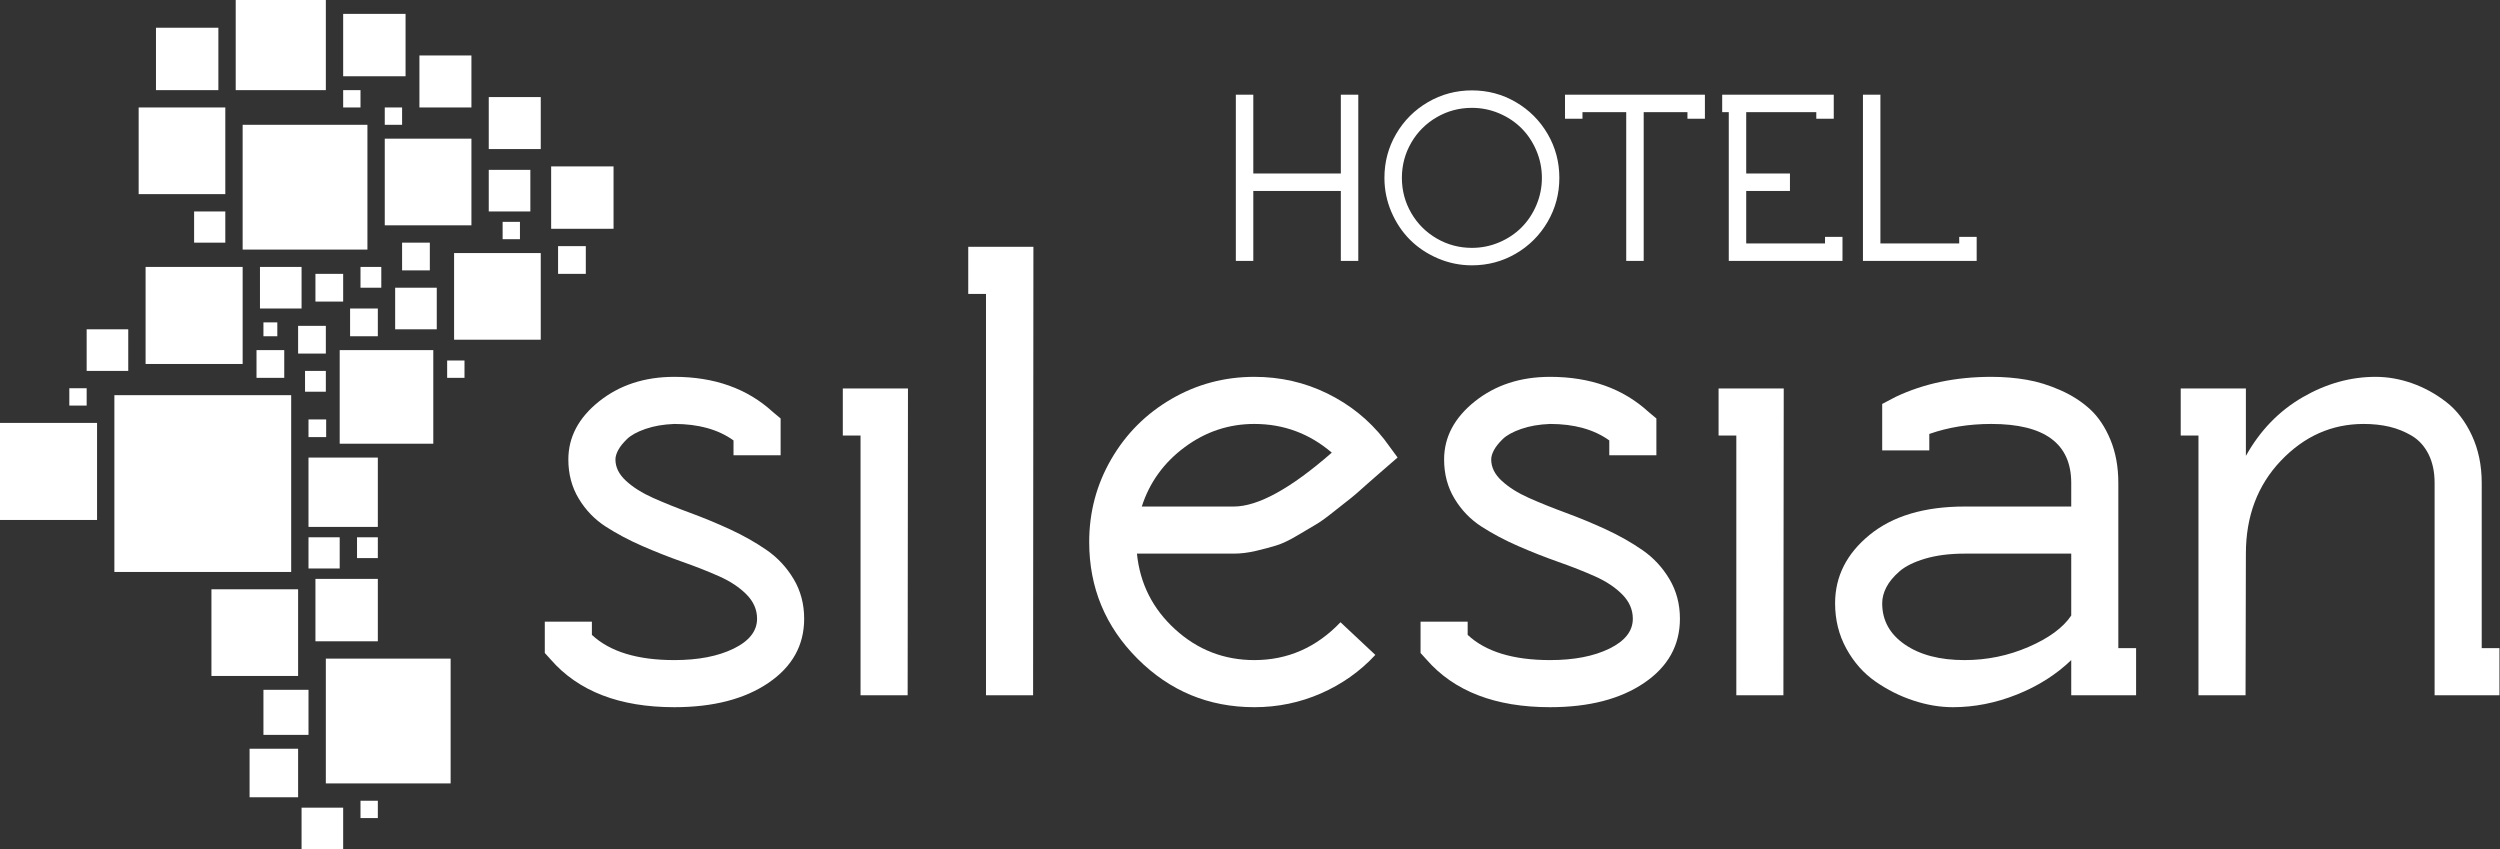 <?xml version="1.0" encoding="UTF-8" standalone="no"?>
<svg
   xmlns:dc="http://purl.org/dc/elements/1.1/"
   xmlns:cc="http://creativecommons.org/ns#"
   xmlns:rdf="http://www.w3.org/1999/02/22-rdf-syntax-ns#"
   xmlns:svg="http://www.w3.org/2000/svg"
   xmlns="http://www.w3.org/2000/svg"
   xmlns:sodipodi="http://sodipodi.sourceforge.net/DTD/sodipodi-0.dtd"
   xmlns:inkscape="http://www.inkscape.org/namespaces/inkscape"
   width="100%"
   height="100%"
   viewBox="0 0 1504 511"
   version="1.1"
   xml:space="preserve"
   style="fill-rule:evenodd;clip-rule:evenodd;stroke-linejoin:round;stroke-miterlimit:2;"
   id="svg232"
   sodipodi:docname="logo-white.svg"
   inkscape:version="0.92.4 (5da689c313, 2019-01-14)"><rect x="0" y="0" width="1504" height="511" fill="#333333" stroke="none"/><defs
   id="defs236" /><sodipodi:namedview
   pagecolor="#ffffff"
   bordercolor="#666666"
   borderopacity="1"
   objecttolerance="10"
   gridtolerance="10"
   guidetolerance="10"
   inkscape:pageopacity="0"
   inkscape:pageshadow="2"
   inkscape:window-width="1920"
   inkscape:window-height="1017"
   id="namedview234"
   showgrid="false"
   inkscape:zoom="0.23670213"
   inkscape:cx="752"
   inkscape:cy="255.5"
   inkscape:window-x="-8"
   inkscape:window-y="-8"
   inkscape:window-maximized="1"
   inkscape:current-layer="svg232" />
    <g
   transform="matrix(1,0,0,1,0,-3.392)"
   id="g230"
   style="fill:#ffffff">
        <g
   transform="matrix(4.167,0,0,4.167,0,0)"
   id="g4"
   style="fill:#ffffff">
            <rect
   x="20.018"
   y="16.329"
   width="12.51"
   height="12.512"
   style="fill:#ffffff;fill-rule:nonzero"
   id="rect2" />
        </g>
        <g
   transform="matrix(4.167,0,0,4.167,0,0)"
   id="g8"
   style="fill:#ffffff">
            <rect
   x="22.519"
   y="4.818"
   width="9.008"
   height="9.009"
   style="fill:#ffffff;fill-rule:nonzero"
   id="rect6" />
        </g>
        <g
   transform="matrix(4.167,0,0,4.167,0,0)"
   id="g12"
   style="fill:#ffffff">
            <rect
   x="34.03"
   y="0.814"
   width="13.012"
   height="13.013"
   style="fill:#ffffff;fill-rule:nonzero"
   id="rect10" />
        </g>
        <g
   transform="matrix(4.167,0,0,4.167,0,0)"
   id="g16"
   style="fill:#ffffff">
            <rect
   x="49.544"
   y="2.818"
   width="9.008"
   height="9.007"
   style="fill:#ffffff;fill-rule:nonzero"
   id="rect14" />
        </g>
        <g
   transform="matrix(4.167,0,0,4.167,0,0)"
   id="g20"
   style="fill:#ffffff">
            <rect
   x="60.553"
   y="8.822"
   width="7.508"
   height="7.507"
   style="fill:#ffffff;fill-rule:nonzero"
   id="rect18" />
        </g>
        <g
   transform="matrix(4.167,0,0,4.167,0,0)"
   id="g24"
   style="fill:#ffffff">
            <rect
   x="70.563"
   y="14.828"
   width="7.506"
   height="7.506"
   style="fill:#ffffff;fill-rule:nonzero"
   id="rect22" />
        </g>
        <g
   transform="matrix(4.167,0,0,4.167,0,0)"
   id="g28"
   style="fill:#ffffff">
            <rect
   x="79.571"
   y="24.838"
   width="9.008"
   height="9.006"
   style="fill:#ffffff;fill-rule:nonzero"
   id="rect26" />
        </g>
        <g
   transform="matrix(4.167,0,0,4.167,0,0)"
   id="g32"
   style="fill:#ffffff">
            <rect
   x="0"
   y="61.87"
   width="14.012"
   height="14.012"
   style="fill:#ffffff;fill-rule:nonzero"
   id="rect30" />
        </g>
        <g
   transform="matrix(4.167,0,0,4.167,0,0)"
   id="g36"
   style="fill:#ffffff">
            <rect
   x="47.042"
   y="95.9"
   width="18.016"
   height="18.017"
   style="fill:#ffffff;fill-rule:nonzero"
   id="rect34" />
        </g>
        <g
   transform="matrix(4.167,0,0,4.167,0,0)"
   id="g40"
   style="fill:#ffffff">
            <rect
   x="49.043"
   y="51.36"
   width="13.512"
   height="13.513"
   style="fill:#ffffff;fill-rule:nonzero"
   id="rect38" />
        </g>
        <g
   transform="matrix(4.167,0,0,4.167,0,0)"
   id="g44"
   style="fill:#ffffff">
            <rect
   x="44.539"
   y="66.875"
   width="10.009"
   height="10.009"
   style="fill:#ffffff;fill-rule:nonzero"
   id="rect42" />
        </g>
        <g
   transform="matrix(4.167,0,0,4.167,0,0)"
   id="g48"
   style="fill:#ffffff">
            <rect
   x="30.526"
   y="85.89"
   width="12.512"
   height="12.514"
   style="fill:#ffffff;fill-rule:nonzero"
   id="rect46" />
        </g>
        <g
   transform="matrix(4.167,0,0,4.167,0,0)"
   id="g52"
   style="fill:#ffffff">
            <rect
   x="21.019"
   y="39.351"
   width="14.012"
   height="14.011"
   style="fill:#ffffff;fill-rule:nonzero"
   id="rect50" />
        </g>
        <g
   transform="matrix(4.167,0,0,4.167,0,0)"
   id="g56"
   style="fill:#ffffff">
            <rect
   x="65.558"
   y="37.349"
   width="12.511"
   height="12.509"
   style="fill:#ffffff;fill-rule:nonzero"
   id="rect54" />
        </g>
        <g
   transform="matrix(4.167,0,0,4.167,0,0)"
   id="g60"
   style="fill:#ffffff">
            <rect
   x="35.031"
   y="18.832"
   width="18.015"
   height="18.015"
   style="fill:#ffffff;fill-rule:nonzero"
   id="rect58" />
        </g>
        <g
   transform="matrix(4.167,0,0,4.167,0,0)"
   id="g64"
   style="fill:#ffffff">
            <rect
   x="45.541"
   y="84.39"
   width="9.007"
   height="9.009"
   style="fill:#ffffff;fill-rule:nonzero"
   id="rect62" />
        </g>
        <g
   transform="matrix(4.167,0,0,4.167,0,0)"
   id="g68"
   style="fill:#ffffff">
            <rect
   x="55.549"
   y="20.834"
   width="12.512"
   height="12.511"
   style="fill:#ffffff;fill-rule:nonzero"
   id="rect66" />
        </g>
        <g
   transform="matrix(4.167,0,0,4.167,0,0)"
   id="g72"
   style="fill:#ffffff">
            <rect
   x="43.538"
   y="117.419"
   width="6.006"
   height="6.006"
   style="fill:#ffffff;fill-rule:nonzero"
   id="rect70" />
        </g>
        <g
   transform="matrix(4.167,0,0,4.167,0,0)"
   id="g76"
   style="fill:#ffffff">
            <rect
   x="38.034"
   y="100.404"
   width="6.505"
   height="6.506"
   style="fill:#ffffff;fill-rule:nonzero"
   id="rect74" />
        </g>
        <g
   transform="matrix(4.167,0,0,4.167,0,0)"
   id="g80"
   style="fill:#ffffff">
            <rect
   x="36.032"
   y="108.911"
   width="7.006"
   height="7.006"
   style="fill:#ffffff;fill-rule:nonzero"
   id="rect78" />
        </g>
        <g
   transform="matrix(4.167,0,0,4.167,0,0)"
   id="g84"
   style="fill:#ffffff">
            <rect
   x="12.511"
   y="48.357"
   width="6.005"
   height="6.006"
   style="fill:#ffffff;fill-rule:nonzero"
   id="rect82" />
        </g>
        <g
   transform="matrix(4.167,0,0,4.167,0,0)"
   id="g88"
   style="fill:#ffffff">
            <rect
   x="44.539"
   y="78.384"
   width="4.504"
   height="4.504"
   style="fill:#ffffff;fill-rule:nonzero"
   id="rect86" />
        </g>
        <g
   transform="matrix(4.167,0,0,4.167,0,0)"
   id="g92"
   style="fill:#ffffff">
            <rect
   x="28.024"
   y="31.343"
   width="4.504"
   height="4.503"
   style="fill:#ffffff;fill-rule:nonzero"
   id="rect90" />
        </g>
        <g
   transform="matrix(4.167,0,0,4.167,0,0)"
   id="g96"
   style="fill:#ffffff">
            <rect
   x="37.533"
   y="39.351"
   width="6.005"
   height="6.003"
   style="fill:#ffffff;fill-rule:nonzero"
   id="rect94" />
        </g>
        <g
   transform="matrix(4.167,0,0,4.167,0,0)"
   id="g100"
   style="fill:#ffffff">
            <rect
   x="57.05"
   y="42.352"
   width="6.006"
   height="6.005"
   style="fill:#ffffff;fill-rule:nonzero"
   id="rect98" />
        </g>
        <g
   transform="matrix(4.167,0,0,4.167,0,0)"
   id="g104"
   style="fill:#ffffff">
            <rect
   x="45.541"
   y="40.352"
   width="4.003"
   height="4.002"
   style="fill:#ffffff;fill-rule:nonzero"
   id="rect102" />
        </g>
        <g
   transform="matrix(4.167,0,0,4.167,0,0)"
   id="g108"
   style="fill:#ffffff">
            <rect
   x="37.033"
   y="51.36"
   width="4.004"
   height="4.004"
   style="fill:#ffffff;fill-rule:nonzero"
   id="rect106" />
        </g>
        <g
   transform="matrix(4.167,0,0,4.167,0,0)"
   id="g112"
   style="fill:#ffffff">
            <rect
   x="58.051"
   y="35.846"
   width="4.004"
   height="4.004"
   style="fill:#ffffff;fill-rule:nonzero"
   id="rect110" />
        </g>
        <g
   transform="matrix(4.167,0,0,4.167,0,0)"
   id="g116"
   style="fill:#ffffff">
            <rect
   x="70.563"
   y="25.337"
   width="6.005"
   height="6.006"
   style="fill:#ffffff;fill-rule:nonzero"
   id="rect114" />
        </g>
        <g
   transform="matrix(4.167,0,0,4.167,0,0)"
   id="g120"
   style="fill:#ffffff">
            <rect
   x="80.571"
   y="36.348"
   width="4.004"
   height="4.004"
   style="fill:#ffffff;fill-rule:nonzero"
   id="rect118" />
        </g>
        <g
   transform="matrix(4.167,0,0,4.167,0,0)"
   id="g124"
   style="fill:#ffffff">
            <rect
   x="50.544"
   y="45.354"
   width="4.004"
   height="4.006"
   style="fill:#ffffff;fill-rule:nonzero"
   id="rect122" />
        </g>
        <g
   transform="matrix(4.167,0,0,4.167,0,0)"
   id="g128"
   style="fill:#ffffff">
            <rect
   x="72.565"
   y="32.843"
   width="2.501"
   height="2.504"
   style="fill:#ffffff;fill-rule:nonzero"
   id="rect126" />
        </g>
        <g
   transform="matrix(4.167,0,0,4.167,0,0)"
   id="g132"
   style="fill:#ffffff">
            <rect
   x="55.549"
   y="16.329"
   width="2.502"
   height="2.503"
   style="fill:#ffffff;fill-rule:nonzero"
   id="rect130" />
        </g>
        <g
   transform="matrix(4.167,0,0,4.167,0,0)"
   id="g136"
   style="fill:#ffffff">
            <rect
   x="52.046"
   y="39.351"
   width="3.002"
   height="3.001"
   style="fill:#ffffff;fill-rule:nonzero"
   id="rect134" />
        </g>
        <g
   transform="matrix(4.167,0,0,4.167,0,0)"
   id="g140"
   style="fill:#ffffff">
            <rect
   x="38.034"
   y="47.358"
   width="2.002"
   height="2.002"
   style="fill:#ffffff;fill-rule:nonzero"
   id="rect138" />
        </g>
        <g
   transform="matrix(4.167,0,0,4.167,0,0)"
   id="g144"
   style="fill:#ffffff">
            <rect
   x="44.039"
   y="54.363"
   width="3.003"
   height="3.003"
   style="fill:#ffffff;fill-rule:nonzero"
   id="rect142" />
        </g>
        <g
   transform="matrix(4.167,0,0,4.167,0,0)"
   id="g148"
   style="fill:#ffffff">
            <rect
   x="64.557"
   y="52.861"
   width="2.503"
   height="2.503"
   style="fill:#ffffff;fill-rule:nonzero"
   id="rect146" />
        </g>
        <g
   transform="matrix(4.167,0,0,4.167,0,0)"
   id="g152"
   style="fill:#ffffff">
            <rect
   x="52.046"
   y="116.419"
   width="2.502"
   height="2.501"
   style="fill:#ffffff;fill-rule:nonzero"
   id="rect150" />
        </g>
        <g
   transform="matrix(4.167,0,0,4.167,0,0)"
   id="g156"
   style="fill:#ffffff">
            <rect
   x="51.545"
   y="78.384"
   width="3.003"
   height="3.003"
   style="fill:#ffffff;fill-rule:nonzero"
   id="rect154" />
        </g>
        <g
   transform="matrix(4.167,0,0,4.167,0,0)"
   id="g160"
   style="fill:#ffffff">
            <rect
   x="10.009"
   y="56.865"
   width="2.502"
   height="2.503"
   style="fill:#ffffff;fill-rule:nonzero"
   id="rect158" />
        </g>
        <g
   transform="matrix(4.167,0,0,4.167,0,0)"
   id="g164"
   style="fill:#ffffff">
            <rect
   x="43.038"
   y="47.858"
   width="4.004"
   height="4.002"
   style="fill:#ffffff;fill-rule:nonzero"
   id="rect162" />
        </g>
        <g
   transform="matrix(4.167,0,0,4.167,0,0)"
   id="g168"
   style="fill:#ffffff">
            <rect
   x="44.539"
   y="61.37"
   width="2.55"
   height="2.549"
   style="fill:#ffffff;fill-rule:nonzero"
   id="rect166" />
        </g>
        <g
   transform="matrix(4.167,0,0,4.167,0,0)"
   id="g172"
   style="fill:#ffffff">
            <rect
   x="49.544"
   y="13.827"
   width="2.502"
   height="2.502"
   style="fill:#ffffff;fill-rule:nonzero"
   id="rect170" />
        </g>
        <g
   transform="matrix(4.167,0,0,4.167,0,0)"
   id="g176"
   style="fill:#ffffff">
            <rect
   x="16.513"
   y="57.866"
   width="25.525"
   height="25.523"
   style="fill:#ffffff;fill-rule:nonzero"
   id="rect174" />
        </g>
        <g
   transform="matrix(4.167,0,0,4.167,0,0)"
   id="g180"
   style="fill:#ffffff">
            <path
   d="M105.899,64.398C103.688,62.814 100.841,62.02 97.352,62.02C95.764,62.082 94.372,62.323 93.172,62.744C91.973,63.163 91.086,63.652 90.511,64.212C89.933,64.773 89.514,65.3 89.25,65.798C88.985,66.296 88.852,66.746 88.852,67.152C88.852,68.269 89.358,69.295 90.371,70.228C91.382,71.162 92.69,71.985 94.293,72.701C95.897,73.416 97.671,74.13 99.617,74.845C101.563,75.561 103.496,76.362 105.416,77.247C107.337,78.134 109.092,79.128 110.688,80.232C112.282,81.335 113.583,82.736 114.59,84.429C115.595,86.123 116.099,88.029 116.099,90.142C116.099,93.982 114.379,97.069 110.937,99.406C107.495,101.743 102.966,102.913 97.352,102.913C89.444,102.913 83.491,100.613 79.491,96.011L78.653,95.085L78.653,90.564L85.453,90.564L85.453,92.474C88.056,94.901 92.022,96.113 97.352,96.113C100.806,96.113 103.66,95.562 105.916,94.457C108.171,93.354 109.3,91.916 109.3,90.142C109.3,88.837 108.794,87.669 107.782,86.646C106.771,85.619 105.464,84.748 103.861,84.033C102.259,83.319 100.485,82.619 98.542,81.935C96.597,81.25 94.665,80.489 92.743,79.649C90.821,78.81 89.062,77.876 87.467,76.851C85.872,75.825 84.57,74.482 83.563,72.816C82.556,71.154 82.053,69.265 82.053,67.152C82.053,63.919 83.533,61.124 86.494,58.762C89.454,56.401 93.074,55.22 97.352,55.22C103.15,55.22 107.893,56.913 111.584,60.297L112.7,61.228L112.7,66.544L105.899,66.544L105.899,64.398Z"
   style="fill:#ffffff;fill-rule:nonzero"
   id="path178" />
        </g>
        <g
   transform="matrix(4.167,0,0,4.167,0,0)"
   id="g184"
   style="fill:#ffffff">
            <path
   d="M124.238,63.697L121.678,63.697L121.678,56.897L131.086,56.897L131.039,101.189L124.238,101.189L124.238,63.697Z"
   style="fill:#ffffff;fill-rule:nonzero"
   id="path182" />
        </g>
        <g
   transform="matrix(4.167,0,0,4.167,0,0)"
   id="g188"
   style="fill:#ffffff">
            <path
   d="M139.788,36.45L149.195,36.45L149.15,101.189L142.35,101.189L142.35,43.25L139.788,43.25L139.788,36.45Z"
   style="fill:#ffffff;fill-rule:nonzero"
   id="path186" />
        </g>
        <g
   transform="matrix(4.167,0,0,4.167,0,0)"
   id="g192"
   style="fill:#ffffff">
            <path
   d="M178.117,73.943C181.624,73.943 186.345,71.35 192.274,66.164C189.046,63.403 185.318,62.02 181.096,62.02C177.401,62.02 174.049,63.137 171.036,65.374C168.022,67.608 165.96,70.466 164.842,73.943L178.117,73.943ZM164.143,80.742C164.578,85.073 166.418,88.716 169.662,91.673C172.907,94.632 176.718,96.113 181.096,96.113C185.907,96.113 190.055,94.291 193.53,90.648L198.561,95.365C196.356,97.742 193.741,99.592 190.714,100.92C187.688,102.247 184.48,102.913 181.096,102.913C174.514,102.913 168.894,100.583 164.236,95.925C159.579,91.269 157.25,85.65 157.25,79.066C157.25,74.75 158.313,70.759 160.44,67.097C162.567,63.433 165.464,60.538 169.126,58.41C172.789,56.285 176.781,55.22 181.096,55.22C184.852,55.22 188.362,56.02 191.621,57.617C194.884,59.219 197.612,61.415 199.82,64.208L201.774,66.863L199.308,69.006L197.442,70.635C196.203,71.753 195.426,72.429 195.116,72.663C194.805,72.894 194.027,73.507 192.787,74.501C191.544,75.496 190.629,76.164 190.038,76.503C189.447,76.846 188.556,77.375 187.362,78.087C186.165,78.803 185.14,79.291 184.286,79.556C183.433,79.82 182.446,80.083 181.329,80.347C180.211,80.611 179.141,80.742 178.117,80.742L164.143,80.742Z"
   style="fill:#ffffff;fill-rule:nonzero"
   id="path190" />
        </g>
        <g
   transform="matrix(4.167,0,0,4.167,0,0)"
   id="g196"
   style="fill:#ffffff">
            <path
   d="M232.336,64.398C230.125,62.814 227.277,62.02 223.789,62.02C222.201,62.082 220.808,62.323 219.609,62.744C218.409,63.163 217.521,63.652 216.946,64.212C216.371,64.773 215.951,65.3 215.688,65.798C215.421,66.296 215.289,66.746 215.289,67.152C215.289,68.269 215.795,69.295 216.807,70.228C217.819,71.162 219.126,71.985 220.729,72.701C222.334,73.416 224.108,74.13 226.054,74.845C227.998,75.561 229.933,76.362 231.852,77.247C233.772,78.134 235.528,79.128 237.124,80.232C238.719,81.335 240.019,82.736 241.024,84.429C242.031,86.123 242.535,88.029 242.535,90.142C242.535,93.982 240.813,97.069 237.373,99.406C233.932,101.743 229.402,102.913 223.789,102.913C215.881,102.913 209.928,100.613 205.926,96.011L205.089,95.085L205.089,90.564L211.89,90.564L211.89,92.474C214.492,94.901 218.459,96.113 223.789,96.113C227.242,96.113 230.095,95.562 232.353,94.457C234.608,93.354 235.734,91.916 235.734,90.142C235.734,88.837 235.228,87.669 234.219,86.646C233.207,85.619 231.899,84.748 230.297,84.033C228.695,83.319 226.923,82.619 224.977,81.935C223.034,81.25 221.101,80.489 219.18,79.649C217.259,78.81 215.501,77.876 213.905,76.851C212.308,75.825 211.008,74.482 209.999,72.816C208.992,71.154 208.489,69.265 208.489,67.152C208.489,63.919 209.971,61.124 212.932,58.762C215.892,56.401 219.511,55.22 223.789,55.22C229.587,55.22 234.329,56.913 238.019,60.297L239.136,61.228L239.136,66.544L232.336,66.544L232.336,64.398Z"
   style="fill:#ffffff;fill-rule:nonzero"
   id="path194" />
        </g>
        <g
   transform="matrix(4.167,0,0,4.167,0,0)"
   id="g200"
   style="fill:#ffffff">
            <path
   d="M250.677,63.697L248.115,63.697L248.115,56.897L257.522,56.897L257.475,101.189L250.677,101.189L250.677,63.697Z"
   style="fill:#ffffff;fill-rule:nonzero"
   id="path198" />
        </g>
        <g
   transform="matrix(4.167,0,0,4.167,0,0)"
   id="g204"
   style="fill:#ffffff">
            <path
   d="M283.66,80.742C281.485,80.742 279.587,80.984 277.954,81.464C276.327,81.947 275.083,82.559 274.229,83.305C273.375,84.05 272.747,84.811 272.342,85.585C271.939,86.363 271.737,87.14 271.737,87.915C271.737,90.382 272.829,92.365 275.011,93.865C277.194,95.365 280.065,96.113 283.624,96.113C286.859,96.113 289.943,95.479 292.867,94.212C295.794,92.947 297.847,91.436 299.029,89.684L299.029,80.742L283.66,80.742ZM308.392,101.189L299.029,101.189L299.029,96.113C296.853,98.208 294.238,99.867 291.188,101.084C288.136,102.302 285.057,102.913 281.946,102.913C280.088,102.913 278.188,102.593 276.255,101.956C274.316,101.32 272.487,100.406 270.77,99.209C269.052,98.015 267.646,96.432 266.563,94.459C265.479,92.488 264.937,90.307 264.937,87.915C264.937,84.035 266.604,80.736 269.941,78.018C273.28,75.3 277.853,73.943 283.66,73.943L299.029,73.943L299.029,70.542C299.029,64.861 295.187,62.02 287.499,62.02C284.263,62.02 281.277,62.5 278.537,63.464L278.537,65.839L271.737,65.839L271.737,59.132L273.69,58.107C277.75,56.182 282.353,55.22 287.499,55.22C289.272,55.22 290.967,55.361 292.585,55.64C294.2,55.918 295.832,56.423 297.48,57.154C299.128,57.883 300.55,58.8 301.749,59.9C302.947,61.004 303.926,62.47 304.688,64.302C305.448,66.135 305.828,68.214 305.828,70.542L305.828,94.389L308.392,94.389L308.392,101.189Z"
   style="fill:#ffffff;fill-rule:nonzero"
   id="path202" />
        </g>
        <g
   transform="matrix(4.167,0,0,4.167,0,0)"
   id="g208"
   style="fill:#ffffff">
            <path
   d="M317.398,63.697L314.835,63.697L314.835,56.897L324.244,56.897L324.244,66.631C326.293,62.968 329.017,60.15 332.418,58.177C335.817,56.206 339.334,55.22 342.965,55.22C344.735,55.22 346.499,55.532 348.252,56.151C350.005,56.772 351.643,57.672 353.167,58.853C354.688,60.034 355.921,61.64 356.869,63.673C357.816,65.707 358.292,67.997 358.292,70.542L358.292,94.389L360.851,94.389L360.851,101.189L351.49,101.189L351.49,70.542C351.49,68.927 351.192,67.54 350.606,66.375C350.014,65.209 349.206,64.325 348.184,63.718C347.158,63.113 346.078,62.681 344.946,62.416C343.812,62.152 342.577,62.02 341.243,62.02C336.647,62.02 332.666,63.79 329.297,67.33C325.928,70.869 324.244,75.34 324.244,80.742L324.196,101.189L317.398,101.189L317.398,63.697Z"
   style="fill:#ffffff;fill-rule:nonzero"
   id="path206" />
        </g>
        <g
   transform="matrix(4.167,0,0,4.167,0,0)"
   id="g212"
   style="fill:#ffffff">
            <path
   d="M178.422,14.486L180.942,14.486L180.942,25.862L193.579,25.862L193.579,14.486L196.099,14.486L196.099,38.481L193.579,38.481L193.579,28.383L180.942,28.383L180.942,38.481L178.422,38.481L178.422,14.486Z"
   style="fill:#ffffff;fill-rule:nonzero"
   id="path210" />
        </g>
        <g
   transform="matrix(4.167,0,0,4.167,0,0)"
   id="g216"
   style="fill:#ffffff">
            <path
   d="M203.747,21.412C202.846,22.967 202.393,24.662 202.393,26.492C202.393,28.323 202.846,30.017 203.747,31.572C204.65,33.126 205.88,34.354 207.434,35.252C208.987,36.151 210.679,36.599 212.509,36.599C213.878,36.599 215.188,36.334 216.436,35.805C217.685,35.275 218.76,34.558 219.663,33.653C220.566,32.749 221.283,31.673 221.813,30.422C222.342,29.173 222.607,27.863 222.607,26.492C222.607,25.122 222.342,23.811 221.813,22.562C221.283,21.313 220.566,20.235 219.663,19.332C218.76,18.426 217.685,17.709 216.436,17.179C215.188,16.65 213.878,16.385 212.509,16.385C210.679,16.385 208.987,16.833 207.434,17.733C205.88,18.631 204.65,19.858 203.747,21.412ZM206.164,15.557C208.104,14.429 210.218,13.864 212.509,13.864C214.798,13.864 216.91,14.429 218.844,15.557C220.776,16.687 222.308,18.218 223.436,20.153C224.564,22.086 225.127,24.199 225.127,26.492C225.127,28.785 224.564,30.9 223.436,32.835C222.308,34.771 220.776,36.303 218.844,37.431C216.91,38.557 214.798,39.12 212.509,39.12C210.794,39.12 209.157,38.786 207.598,38.12C206.037,37.451 204.694,36.555 203.566,35.429C202.439,34.301 201.541,32.958 200.872,31.399C200.206,29.842 199.873,28.205 199.873,26.492C199.873,24.201 200.436,22.088 201.563,20.153C202.691,18.218 204.226,16.687 206.164,15.557Z"
   style="fill:#ffffff;fill-rule:nonzero"
   id="path214" />
        </g>
        <g
   transform="matrix(4.167,0,0,4.167,0,0)"
   id="g220"
   style="fill:#ffffff">
            <path
   d="M225.944,14.486L246.141,14.486L246.141,17.956L243.622,17.956L243.622,17.006L237.303,17.006L237.303,38.481L234.783,38.481L234.783,17.006L228.465,17.006L228.465,17.956L225.944,17.956L225.944,14.486Z"
   style="fill:#ffffff;fill-rule:nonzero"
   id="path218" />
        </g>
        <g
   transform="matrix(4.167,0,0,4.167,0,0)"
   id="g224"
   style="fill:#ffffff">
            <path
   d="M262.223,17.006L252.105,17.006L252.105,25.862L258.419,25.862L258.419,28.383L252.105,28.383L252.105,35.961L263.483,35.961L263.483,35.012L266.004,35.012L266.004,38.481L249.587,38.481L249.587,17.006L248.637,17.006L248.637,14.486L264.743,14.486L264.743,17.956L262.223,17.956L262.223,17.006Z"
   style="fill:#ffffff;fill-rule:nonzero"
   id="path222" />
        </g>
        <g
   transform="matrix(4.167,0,0,4.167,0,0)"
   id="g228"
   style="fill:#ffffff">
            <path
   d="M271.479,35.961L282.857,35.961L282.857,35.012L285.376,35.012L285.376,38.481L268.959,38.481L268.959,14.486L271.479,14.486L271.479,35.961Z"
   style="fill:#ffffff;fill-rule:nonzero"
   id="path226" />
        </g>
    </g>
</svg>